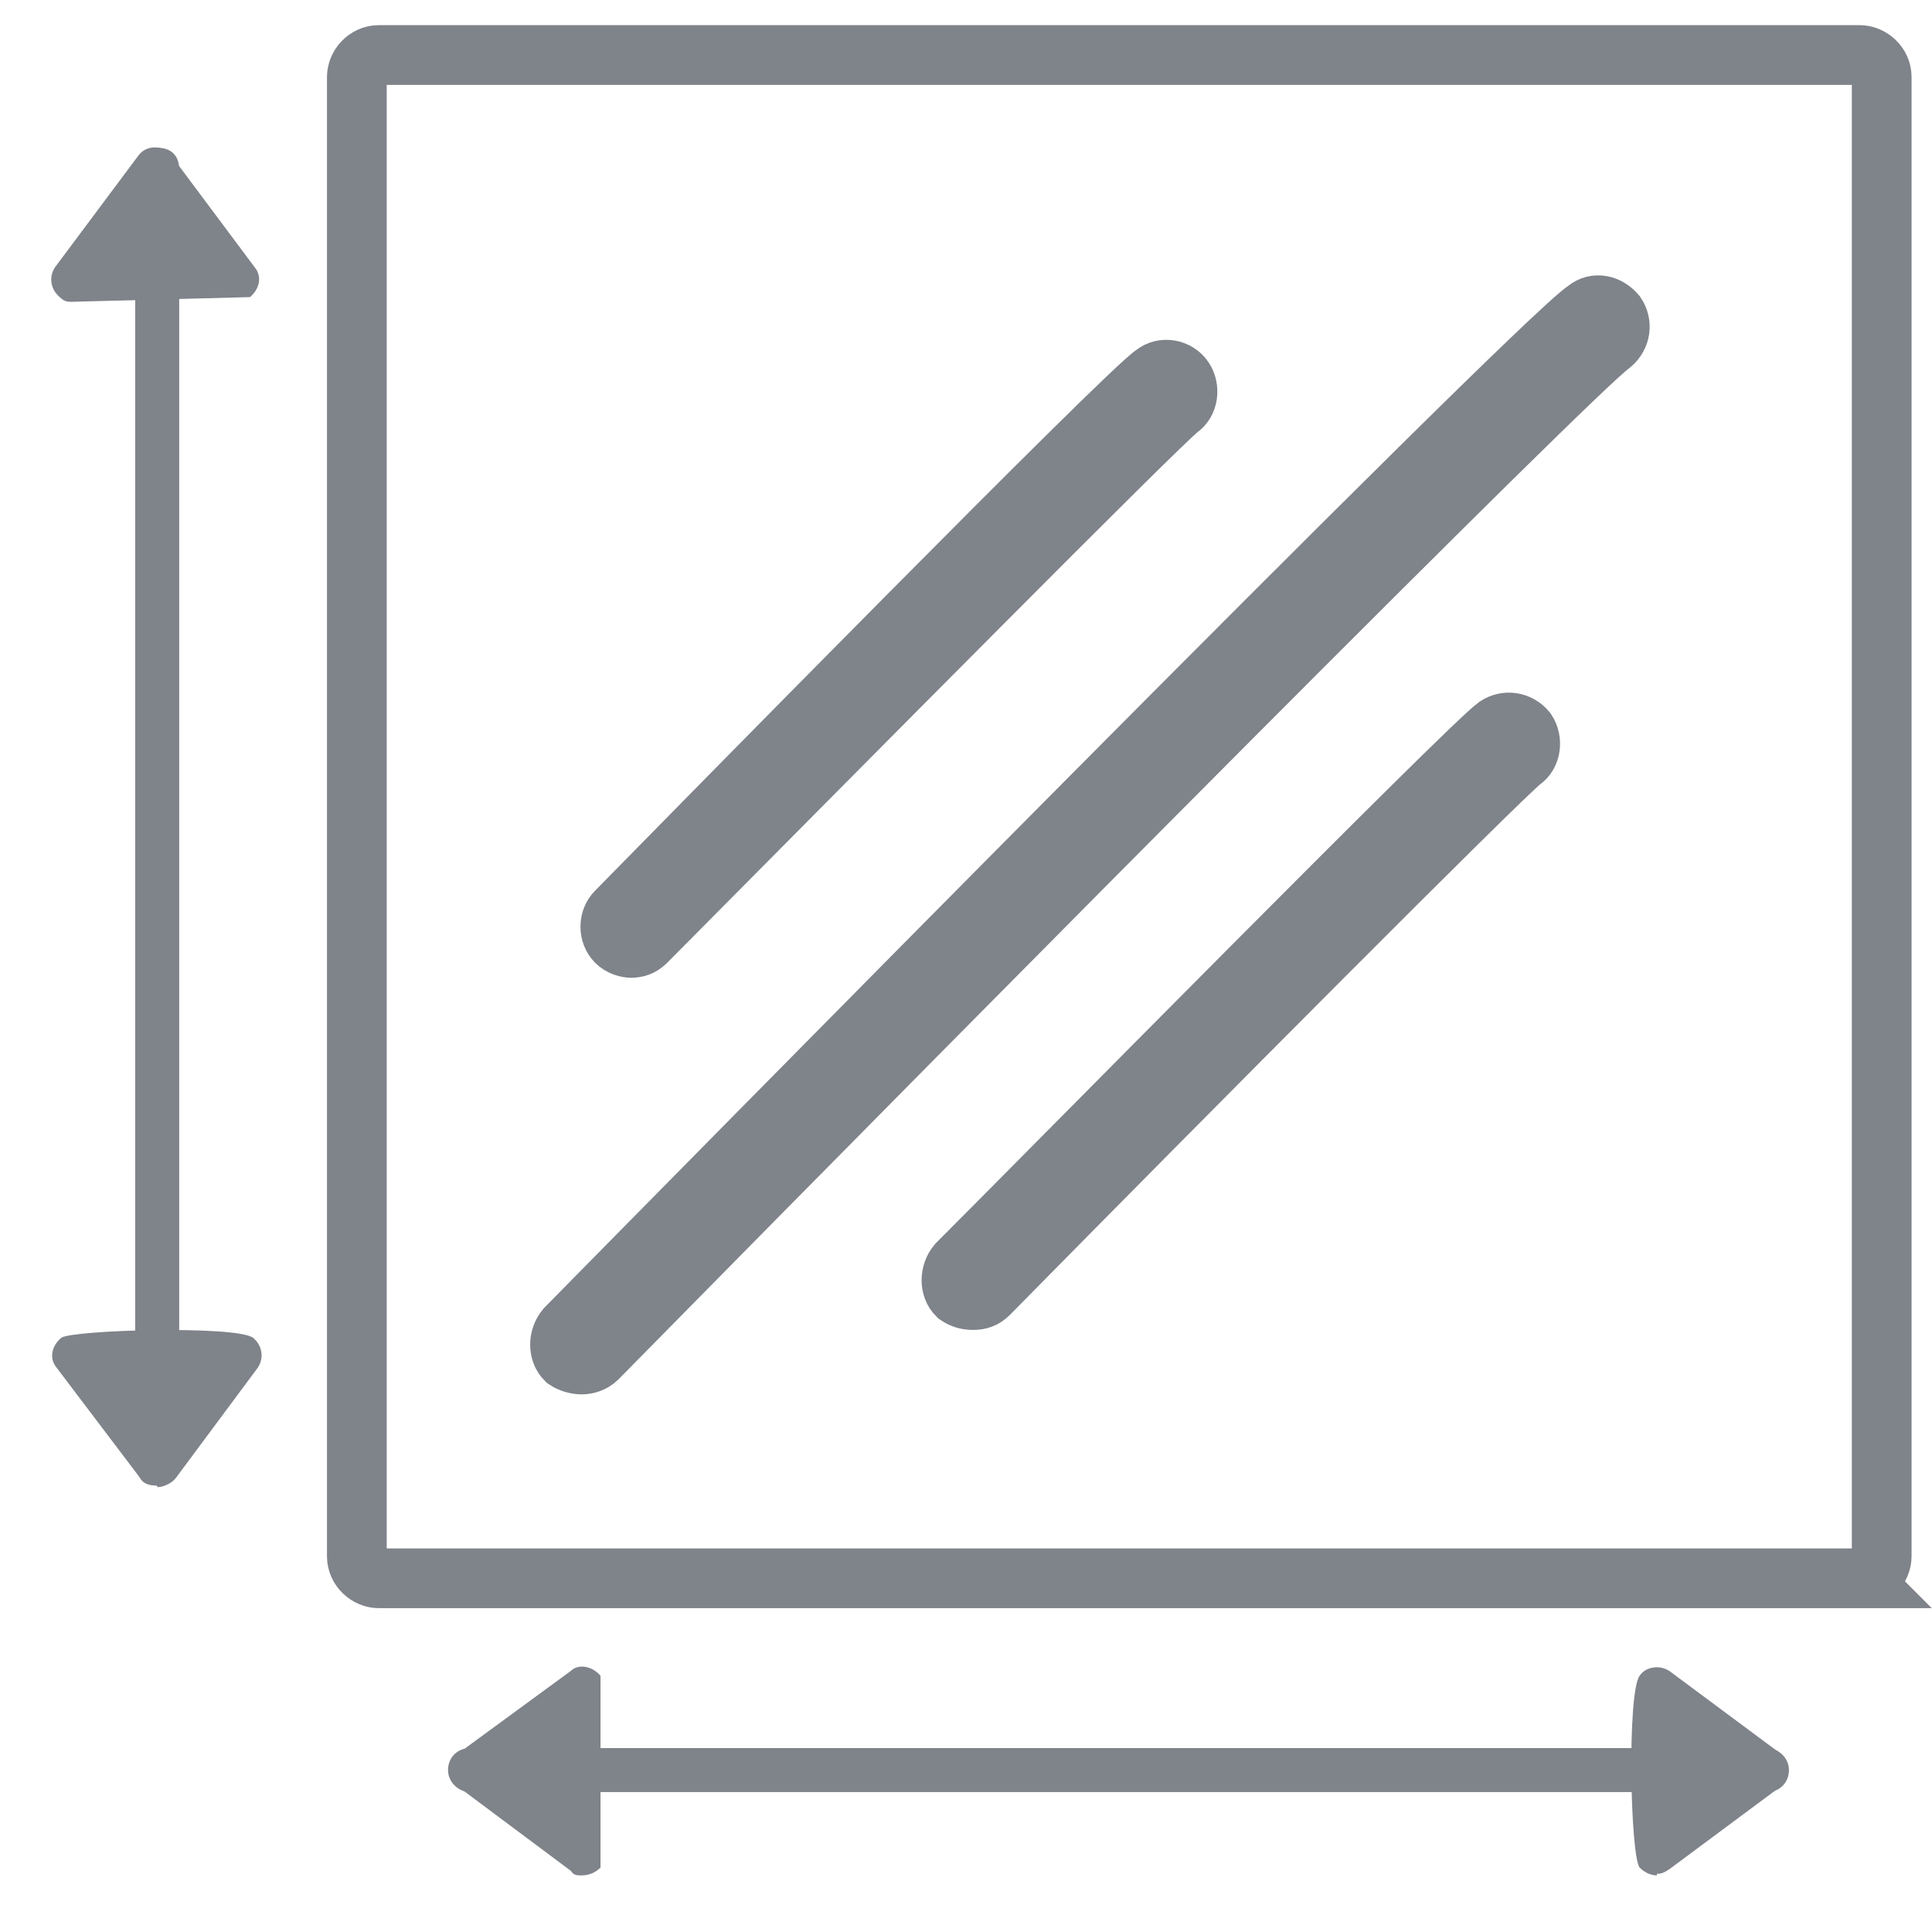 <?xml version="1.0" encoding="UTF-8"?>
<svg xmlns="http://www.w3.org/2000/svg" version="1.1" viewBox="0 0 122.9 122.9">
  <defs>
    <style>
      .cls-1 {
        fill: none;
        stroke: #7f838a;
        stroke-miterlimit: 10;
        stroke-width: 3.8px;
      }

      .cls-1, .cls-2 {
        fill-rule: evenodd;
      }

      .cls-2 {
        fill: #7f838a;
      }
    </style>
  </defs>
  <!-- Generator: Adobe Illustrator 28.6.0, SVG Export Plug-In . SVG Version: 1.2.0 Build 709)  -->
  <g>
    <g id="Warstwa_1" image-rendering="optimizeQuality" shape-rendering="geometricPrecision" text-rendering="geometricPrecision">
      <g id="Layer_x5F_1">
        <path class="cls-1" d="M118.3,100.4H24.1c-.7,0-1.4-.6-1.4-1.4V4.9c0-.7.6-1.4,1.4-1.4h94.2c.7,0,1.4.6,1.4,1.4v94.1c0,.7-.6,1.4-1.4,1.4ZM37,86.8c-.3,0-.7-.1-1-.3-.5-.5-.5-1.4,0-2,6.3-6.4,61.6-62.6,64.9-64.8.6-.5,1.4-.3,1.9.3.4.6.3,1.4-.3,1.9-2.3,1.6-39.9,39.5-64.5,64.5-.3.3-.7.4-1,.4ZM40.2,60.3c-.3,0-.7-.1-1-.4-.5-.5-.5-1.4,0-1.9,5.4-5.5,32.5-33.1,34.2-34.2.6-.5,1.5-.3,1.9.3s.3,1.5-.3,1.9c-1.4,1.1-21,20.9-33.9,33.9-.3.3-.6.4-1,.4ZM61.9,82.7c-.4,0-.7-.1-1-.3-.5-.5-.5-1.4,0-2,5.5-5.5,32.6-33,34.3-34.2.6-.4,1.4-.3,1.9.3.4.6.3,1.5-.3,1.9-1.4,1.1-21.1,20.9-33.9,33.9-.3.3-.6.4-1,.4Z"/>
        <path class="cls-2" d="M10,94.5c-.8,0-1.4-.6-1.4-1.4V10.8c0-.8.5-1.4,1.4-1.4s1.4.5,1.4,1.4v82.4c0,.8-.7,1.4-1.4,1.4Z"/>
        <path class="cls-2" d="M4.6,19.2c-.3,0-.5,0-.8-.3-.6-.5-.7-1.3-.3-1.9l5.3-7.1c.5-.7,1.6-.7,2.1,0l5.3,7.1c.5.6.3,1.4-.3,1.9l-11.4.3Z"/>
        <path class="cls-2" d="M10,94.5c-.5,0-.9-.1-1.1-.5l-5.3-7c-.5-.6-.3-1.4.3-1.9.7-.5,11.1-.8,12.2,0,.6.5.7,1.3.3,1.9l-5.2,7c-.3.4-.7.5-1.1.5Z"/>
        <path class="cls-2" d="M112.4,114H29.9c-.7,0-1.4-.6-1.4-1.4s.6-1.4,1.4-1.4h82.5c.7,0,1.4.6,1.4,1.4s-.6,1.4-1.4,1.4Z"/>
        <path class="cls-2" d="M37,119.3c-.3,0-.5,0-.7-.3l-7.1-5.3c-.3-.3-.5-.6-.5-1.1s.2-.8.5-1.1l7.1-5.2c.5-.5,1.4-.3,1.9.3,0,0,0,12.1,0,12.2-.3.3-.7.5-1.2.5Z"/>
        <path class="cls-2" d="M105.4,119.3c-.4,0-.8-.2-1.1-.5-.6-.8-.8-11.1,0-12.2.4-.6,1.3-.7,1.9-.3l7,5.2c.3.3.5.7.5,1.1s-.2.8-.5,1.1l-7,5.2c-.3.2-.5.3-.8.3Z"/>
      </g>
    </g>
  </g>
</svg>